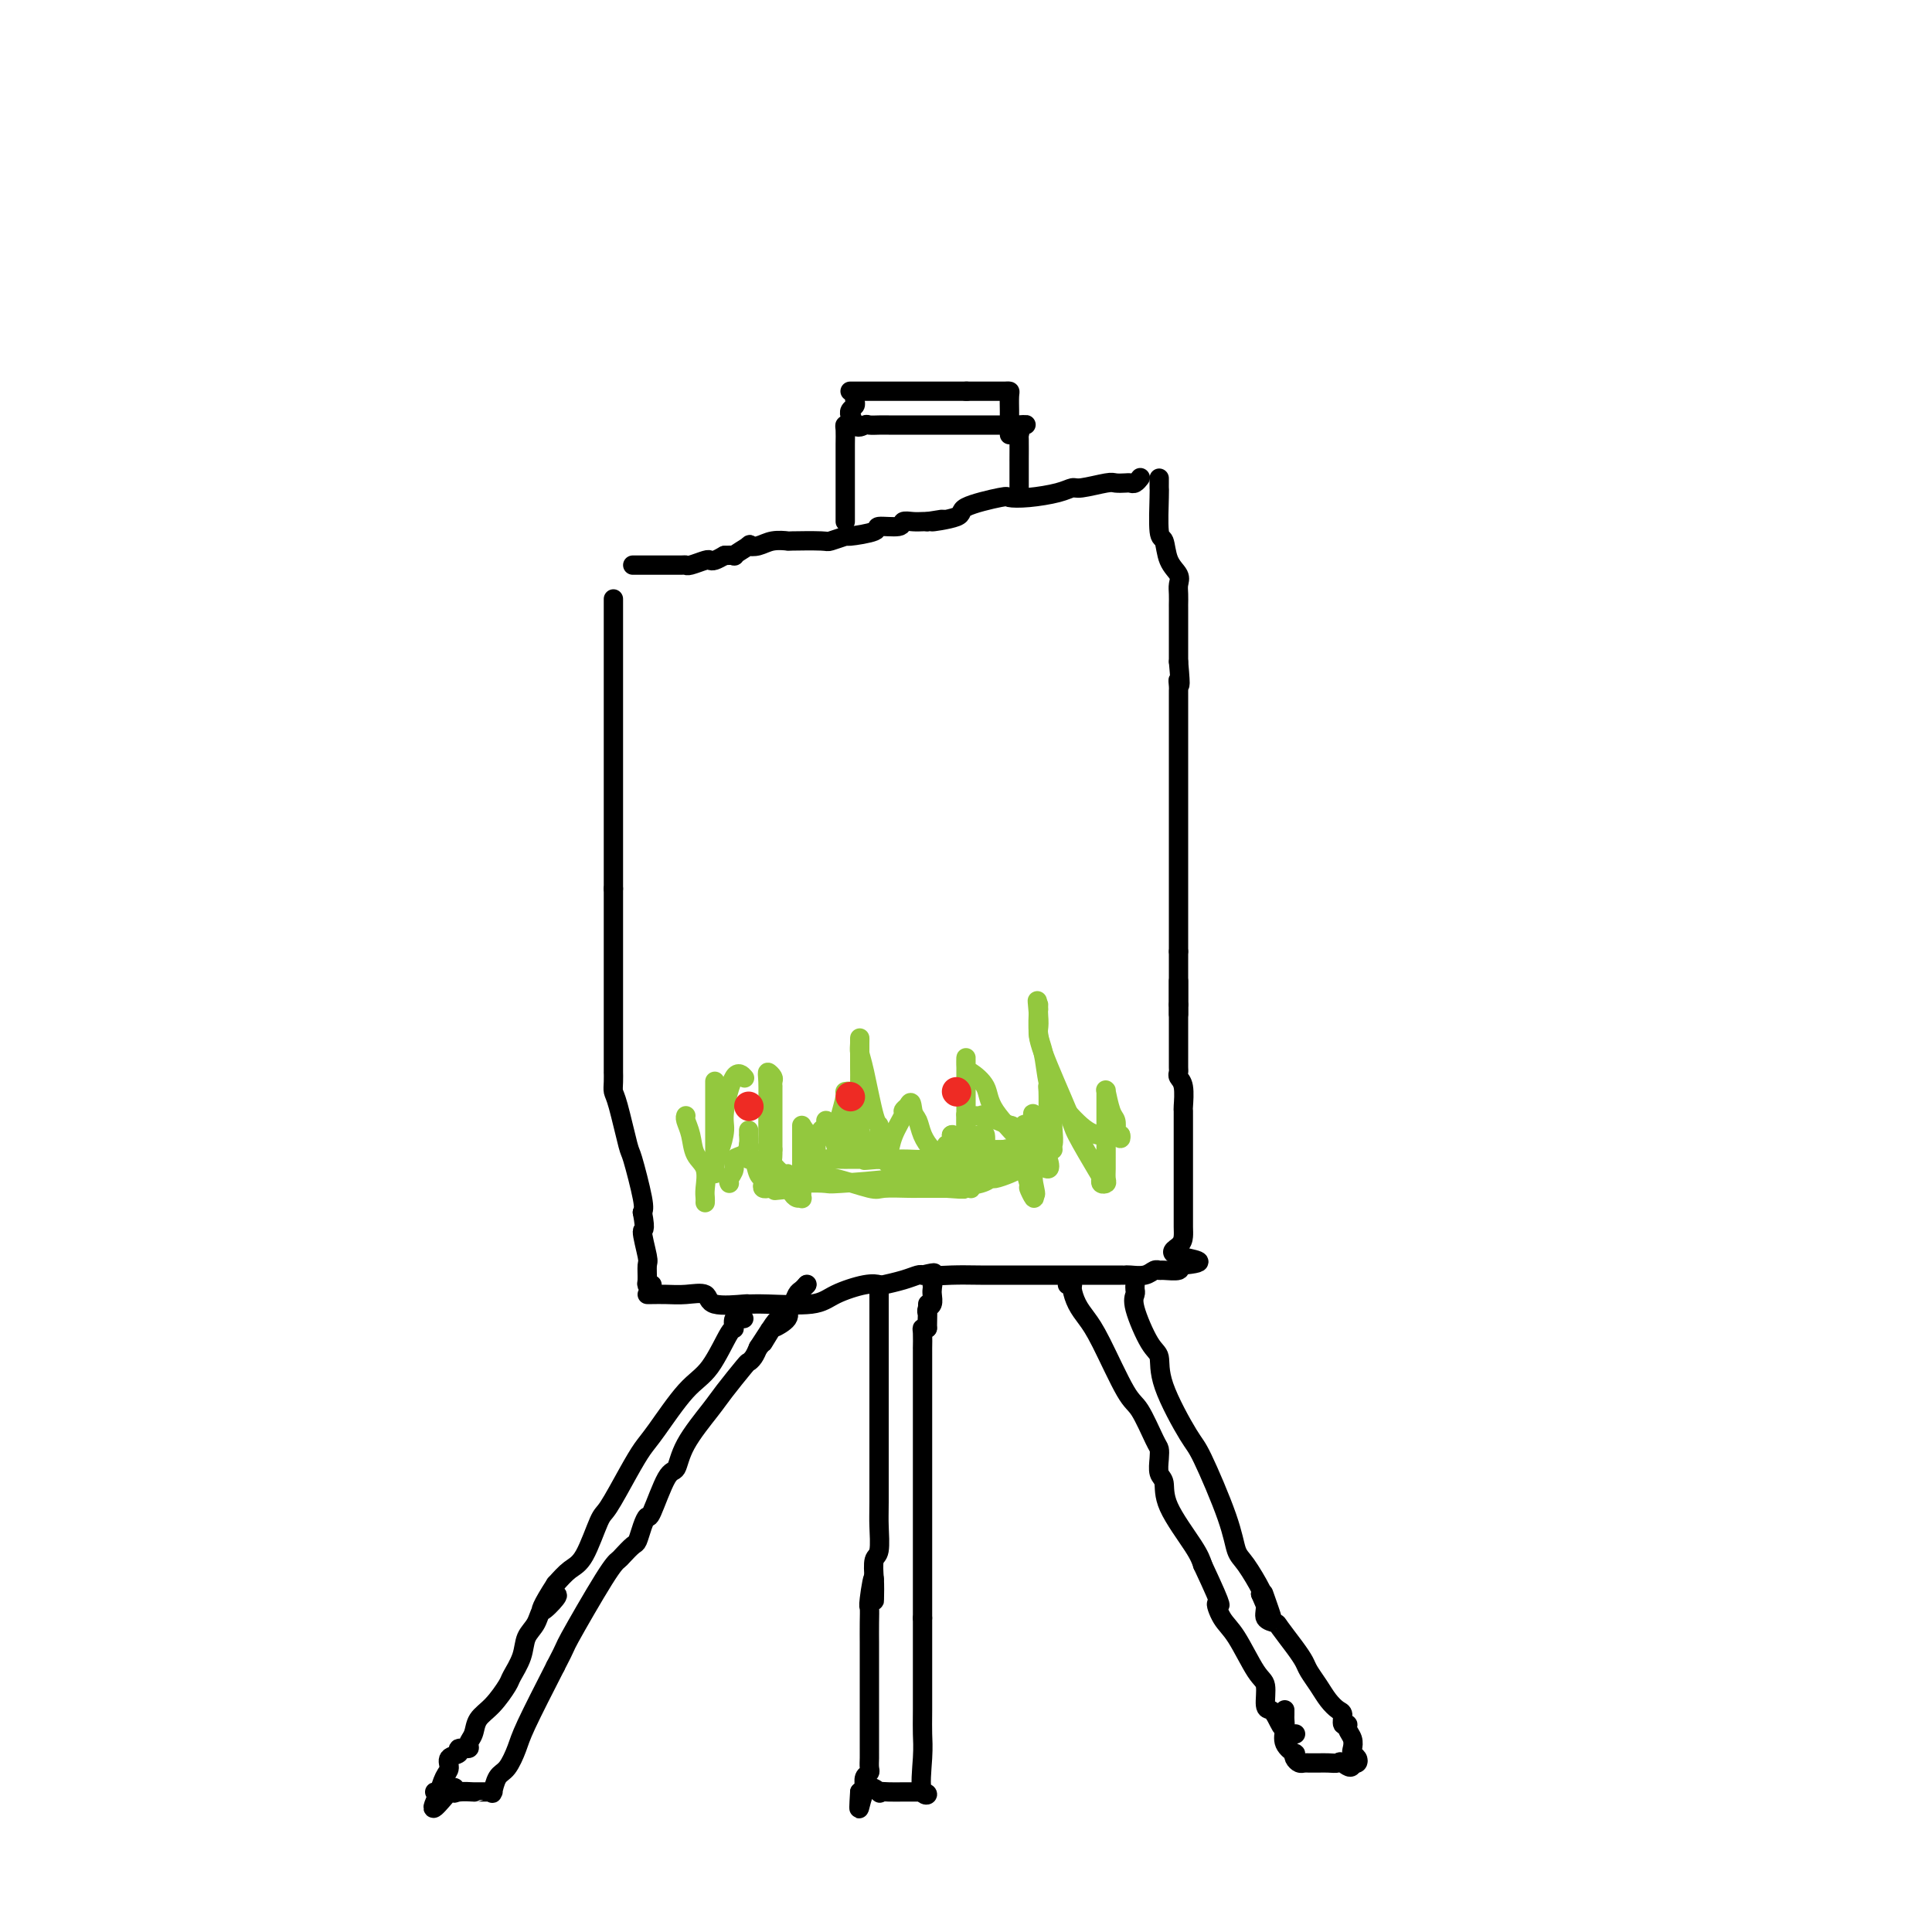 <svg viewBox='0 0 400 400' version='1.1' xmlns='http://www.w3.org/2000/svg' xmlns:xlink='http://www.w3.org/1999/xlink'><g fill='none' stroke='#000000' stroke-width='4' stroke-linecap='round' stroke-linejoin='round'><path d='M131,117c0.310,0.000 0.621,0.000 1,0c0.379,-0.000 0.827,-0.000 1,0c0.173,0.000 0.071,0.000 0,0c-0.071,-0.000 -0.110,-0.000 1,0c1.110,0.000 3.370,0.001 4,0c0.630,-0.001 -0.371,-0.004 0,0c0.371,0.004 2.113,0.015 3,0c0.887,-0.015 0.919,-0.056 1,0c0.081,0.056 0.209,0.208 1,0c0.791,-0.208 2.243,-0.777 3,-1c0.757,-0.223 0.819,-0.098 1,0c0.181,0.098 0.480,0.171 1,0c0.520,-0.171 1.260,-0.585 2,-1'/><path d='M150,115c3.204,-0.189 1.714,0.338 2,0c0.286,-0.338 2.347,-1.541 3,-2c0.653,-0.459 -0.104,-0.176 0,0c0.104,0.176 1.069,0.243 2,0c0.931,-0.243 1.830,-0.796 3,-1c1.170,-0.204 2.612,-0.059 3,0c0.388,0.059 -0.279,0.031 1,0c1.279,-0.031 4.505,-0.063 6,0c1.495,0.063 1.258,0.223 2,0c0.742,-0.223 2.462,-0.829 3,-1c0.538,-0.171 -0.106,0.094 1,0c1.106,-0.094 3.962,-0.547 5,-1c1.038,-0.453 0.257,-0.906 1,-1c0.743,-0.094 3.011,0.171 4,0c0.989,-0.171 0.698,-0.778 1,-1c0.302,-0.222 1.197,-0.060 2,0c0.803,0.060 1.515,0.017 2,0c0.485,-0.017 0.742,-0.009 1,0'/><path d='M192,108c6.424,-1.046 1.484,-0.161 1,0c-0.484,0.161 3.488,-0.401 5,-1c1.512,-0.599 0.565,-1.235 2,-2c1.435,-0.765 5.253,-1.659 7,-2c1.747,-0.341 1.424,-0.129 2,0c0.576,0.129 2.053,0.174 4,0c1.947,-0.174 4.366,-0.569 6,-1c1.634,-0.431 2.483,-0.900 3,-1c0.517,-0.100 0.702,0.169 2,0c1.298,-0.169 3.710,-0.776 5,-1c1.290,-0.224 1.460,-0.064 2,0c0.540,0.064 1.451,0.031 2,0c0.549,-0.031 0.735,-0.060 1,0c0.265,0.060 0.610,0.208 1,0c0.390,-0.208 0.826,-0.774 1,-1c0.174,-0.226 0.087,-0.113 0,0'/><path d='M240,99c0.002,0.316 0.004,0.631 0,1c-0.004,0.369 -0.013,0.791 0,1c0.013,0.209 0.050,0.206 0,2c-0.050,1.794 -0.185,5.387 0,7c0.185,1.613 0.691,1.247 1,2c0.309,0.753 0.423,2.626 1,4c0.577,1.374 1.619,2.248 2,3c0.381,0.752 0.102,1.381 0,2c-0.102,0.619 -0.027,1.229 0,2c0.027,0.771 0.007,1.702 0,2c-0.007,0.298 -0.002,-0.036 0,1c0.002,1.036 0.001,3.443 0,5c-0.001,1.557 -0.000,2.265 0,3c0.000,0.735 0.000,1.496 0,2c-0.000,0.504 -0.000,0.752 0,1'/><path d='M244,137c0.619,6.737 0.166,4.578 0,4c-0.166,-0.578 -0.044,0.425 0,1c0.044,0.575 0.012,0.724 0,1c-0.012,0.276 -0.003,0.680 0,1c0.003,0.320 0.001,0.555 0,1c-0.001,0.445 -0.000,1.101 0,2c0.000,0.899 0.000,2.041 0,3c-0.000,0.959 -0.000,1.734 0,3c0.000,1.266 0.000,3.021 0,6c-0.000,2.979 -0.000,7.180 0,10c0.000,2.820 0.000,4.257 0,7c-0.000,2.743 -0.000,6.790 0,9c0.000,2.210 0.000,2.581 0,3c-0.000,0.419 -0.000,0.885 0,2c0.000,1.115 0.000,2.877 0,4c-0.000,1.123 -0.000,1.607 0,2c0.000,0.393 0.000,0.697 0,1'/><path d='M244,197c0.000,9.696 0.000,3.936 0,2c-0.000,-1.936 -0.000,-0.046 0,1c0.000,1.046 0.000,1.250 0,2c0.000,0.750 -0.000,2.047 0,3c0.000,0.953 0.000,1.562 0,2c0.000,0.438 0.000,0.705 0,1c0.000,0.295 -0.000,0.618 0,1c0.000,0.382 -0.000,0.823 0,1c0.000,0.177 0.000,0.088 0,0'/><path d='M127,124c0.000,0.264 0.000,0.529 0,1c0.000,0.471 -0.000,1.149 0,2c0.000,0.851 0.000,1.874 0,3c-0.000,1.126 0.000,2.354 0,3c0.000,0.646 -0.000,0.708 0,4c0.000,3.292 0.000,9.813 0,13c-0.000,3.187 0.000,3.038 0,4c0.000,0.962 -0.000,3.033 0,6c0.000,2.967 0.000,6.828 0,9c-0.000,2.172 0.000,2.654 0,4c0.000,1.346 0.000,3.555 0,5c0.000,1.445 -0.000,2.127 0,3c0.000,0.873 0.000,1.936 0,3'/><path d='M127,184c-0.000,9.712 -0.000,3.992 0,3c0.000,-0.992 0.000,2.742 0,5c-0.000,2.258 -0.000,3.038 0,4c0.000,0.962 0.000,2.107 0,4c-0.000,1.893 -0.000,4.536 0,6c0.000,1.464 0.000,1.749 0,3c-0.000,1.251 -0.000,3.468 0,5c0.000,1.532 0.000,2.378 0,3c-0.000,0.622 -0.001,1.021 0,2c0.001,0.979 0.002,2.539 0,3c-0.002,0.461 -0.008,-0.177 0,0c0.008,0.177 0.028,1.168 0,2c-0.028,0.832 -0.105,1.504 0,2c0.105,0.496 0.393,0.815 1,3c0.607,2.185 1.534,6.235 2,8c0.466,1.765 0.472,1.244 1,3c0.528,1.756 1.580,5.787 2,8c0.420,2.213 0.210,2.606 0,3'/><path d='M133,251c0.867,4.491 0.035,3.217 0,4c-0.035,0.783 0.726,3.621 1,5c0.274,1.379 0.060,1.298 0,2c-0.060,0.702 0.036,2.188 0,3c-0.036,0.812 -0.202,0.949 0,1c0.202,0.051 0.772,0.014 1,0c0.228,-0.014 0.114,-0.007 0,0'/><path d='M135,268c-0.469,-0.001 -0.938,-0.002 -1,0c-0.062,0.002 0.282,0.008 1,0c0.718,-0.008 1.808,-0.030 3,0c1.192,0.030 2.486,0.113 4,0c1.514,-0.113 3.250,-0.423 4,0c0.750,0.423 0.515,1.579 2,2c1.485,0.421 4.691,0.107 6,0c1.309,-0.107 0.720,-0.008 1,0c0.280,0.008 1.427,-0.075 4,0c2.573,0.075 6.571,0.308 9,0c2.429,-0.308 3.290,-1.157 5,-2c1.710,-0.843 4.269,-1.680 6,-2c1.731,-0.320 2.635,-0.125 3,0c0.365,0.125 0.191,0.178 1,0c0.809,-0.178 2.603,-0.586 4,-1c1.397,-0.414 2.399,-0.832 3,-1c0.601,-0.168 0.800,-0.084 1,0'/><path d='M191,264c3.841,-0.928 1.945,-0.249 2,0c0.055,0.249 2.063,0.067 4,0c1.937,-0.067 3.804,-0.018 6,0c2.196,0.018 4.722,0.005 6,0c1.278,-0.005 1.308,-0.001 2,0c0.692,0.001 2.046,0.000 3,0c0.954,-0.000 1.506,-0.000 2,0c0.494,0.000 0.928,0.000 2,0c1.072,-0.000 2.781,-0.000 4,0c1.219,0.000 1.948,0.000 3,0c1.052,-0.000 2.427,-0.000 3,0c0.573,0.000 0.345,0.001 1,0c0.655,-0.001 2.192,-0.004 3,0c0.808,0.004 0.885,0.015 1,0c0.115,-0.015 0.266,-0.057 1,0c0.734,0.057 2.050,0.212 3,0c0.950,-0.212 1.533,-0.793 2,-1c0.467,-0.207 0.819,-0.042 1,0c0.181,0.042 0.193,-0.040 1,0c0.807,0.040 2.410,0.203 3,0c0.590,-0.203 0.169,-0.772 0,-1c-0.169,-0.228 -0.084,-0.114 0,0'/><path d='M244,262c8.215,-0.668 2.254,-1.339 0,-2c-2.254,-0.661 -0.800,-1.314 0,-2c0.800,-0.686 0.946,-1.406 1,-2c0.054,-0.594 0.014,-1.063 0,-2c-0.014,-0.937 -0.004,-2.343 0,-3c0.004,-0.657 0.001,-0.564 0,-1c-0.001,-0.436 -0.000,-1.402 0,-2c0.000,-0.598 0.000,-0.828 0,-1c-0.000,-0.172 -0.000,-0.285 0,-1c0.000,-0.715 0.000,-2.030 0,-3c-0.000,-0.970 -0.000,-1.594 0,-2c0.000,-0.406 0.000,-0.596 0,-1c-0.000,-0.404 -0.000,-1.024 0,-2c0.000,-0.976 0.000,-2.307 0,-3c-0.000,-0.693 -0.000,-0.746 0,-1c0.000,-0.254 0.001,-0.708 0,-1c-0.001,-0.292 -0.004,-0.421 0,-1c0.004,-0.579 0.015,-1.608 0,-2c-0.015,-0.392 -0.057,-0.145 0,-1c0.057,-0.855 0.211,-2.810 0,-4c-0.211,-1.190 -0.789,-1.614 -1,-2c-0.211,-0.386 -0.057,-0.735 0,-1c0.057,-0.265 0.015,-0.445 0,-1c-0.015,-0.555 -0.004,-1.485 0,-2c0.004,-0.515 0.001,-0.616 0,-1c-0.001,-0.384 -0.000,-1.051 0,-2c0.000,-0.949 0.000,-2.178 0,-3c-0.000,-0.822 -0.000,-1.235 0,-2c0.000,-0.765 0.000,-1.883 0,-3'/><path d='M244,208c0.000,-8.750 0.000,-3.625 0,-2c-0.000,1.625 -0.000,-0.250 0,-1c0.000,-0.750 0.000,-0.375 0,0'/><path d='M154,273c-0.851,-0.246 -1.702,-0.493 -2,0c-0.298,0.493 -0.044,1.724 0,2c0.044,0.276 -0.123,-0.405 -1,1c-0.877,1.405 -2.463,4.896 -4,7c-1.537,2.104 -3.024,2.820 -5,5c-1.976,2.180 -4.440,5.825 -6,8c-1.560,2.175 -2.217,2.880 -3,4c-0.783,1.120 -1.693,2.655 -3,5c-1.307,2.345 -3.010,5.498 -4,7c-0.990,1.502 -1.265,1.351 -2,3c-0.735,1.649 -1.929,5.098 -3,7c-1.071,1.902 -2.020,2.258 -3,3c-0.980,0.742 -1.990,1.871 -3,3'/><path d='M115,328c-5.936,9.183 -1.277,4.640 0,3c1.277,-1.640 -0.828,-0.377 -2,1c-1.172,1.377 -1.412,2.867 -2,4c-0.588,1.133 -1.525,1.910 -2,3c-0.475,1.090 -0.488,2.493 -1,4c-0.512,1.507 -1.523,3.117 -2,4c-0.477,0.883 -0.419,1.038 -1,2c-0.581,0.962 -1.800,2.731 -3,4c-1.200,1.269 -2.382,2.038 -3,3c-0.618,0.962 -0.671,2.117 -1,3c-0.329,0.883 -0.933,1.492 -1,2c-0.067,0.508 0.403,0.913 0,1c-0.403,0.087 -1.680,-0.144 -2,0c-0.320,0.144 0.317,0.663 0,1c-0.317,0.337 -1.586,0.493 -2,1c-0.414,0.507 0.028,1.365 0,2c-0.028,0.635 -0.527,1.046 -1,2c-0.473,0.954 -0.921,2.452 -1,3c-0.079,0.548 0.209,0.148 0,0c-0.209,-0.148 -0.917,-0.042 -1,0c-0.083,0.042 0.458,0.021 1,0'/><path d='M91,371c-3.318,6.652 0.389,1.782 2,0c1.611,-1.782 1.128,-0.478 1,0c-0.128,0.478 0.098,0.128 1,0c0.902,-0.128 2.479,-0.034 3,0c0.521,0.034 -0.014,0.009 0,0c0.014,-0.009 0.578,-0.003 1,0c0.422,0.003 0.701,0.004 1,0c0.299,-0.004 0.618,-0.011 1,0c0.382,0.011 0.826,0.041 1,0c0.174,-0.041 0.078,-0.153 0,0c-0.078,0.153 -0.137,0.571 0,0c0.137,-0.571 0.470,-2.131 1,-3c0.530,-0.869 1.255,-1.047 2,-2c0.745,-0.953 1.508,-2.680 2,-4c0.492,-1.320 0.712,-2.234 2,-5c1.288,-2.766 3.644,-7.383 6,-12'/><path d='M115,345c2.467,-4.716 1.634,-3.505 3,-6c1.366,-2.495 4.929,-8.694 7,-12c2.071,-3.306 2.649,-3.718 3,-4c0.351,-0.282 0.476,-0.434 1,-1c0.524,-0.566 1.448,-1.546 2,-2c0.552,-0.454 0.732,-0.382 1,-1c0.268,-0.618 0.625,-1.928 1,-3c0.375,-1.072 0.769,-1.908 1,-2c0.231,-0.092 0.299,0.558 1,-1c0.701,-1.558 2.034,-5.324 3,-7c0.966,-1.676 1.566,-1.262 2,-2c0.434,-0.738 0.704,-2.628 2,-5c1.296,-2.372 3.618,-5.226 5,-7c1.382,-1.774 1.823,-2.467 3,-4c1.177,-1.533 3.089,-3.906 4,-5c0.911,-1.094 0.822,-0.910 1,-1c0.178,-0.090 0.622,-0.454 1,-1c0.378,-0.546 0.689,-1.273 1,-2'/><path d='M157,279c6.666,-10.325 2.332,-3.138 1,-1c-1.332,2.138 0.340,-0.774 1,-2c0.660,-1.226 0.309,-0.766 1,-1c0.691,-0.234 2.422,-1.162 3,-2c0.578,-0.838 0.001,-1.587 0,-2c-0.001,-0.413 0.574,-0.489 1,-1c0.426,-0.511 0.703,-1.457 1,-2c0.297,-0.543 0.616,-0.682 1,-1c0.384,-0.318 0.834,-0.817 1,-1c0.166,-0.183 0.047,-0.052 0,0c-0.047,0.052 -0.024,0.026 0,0'/><path d='M167,266c0.000,0.000 0.000,0.000 0,0c0.000,0.000 0.000,0.000 0,0'/><path d='M182,266c0.000,0.116 0.000,0.231 0,1c-0.000,0.769 -0.000,2.191 0,3c0.000,0.809 0.000,1.003 0,3c-0.000,1.997 -0.000,5.795 0,8c0.000,2.205 0.000,2.817 0,5c-0.000,2.183 -0.000,5.936 0,8c0.000,2.064 0.001,2.437 0,3c-0.001,0.563 -0.004,1.314 0,4c0.004,2.686 0.015,7.305 0,10c-0.015,2.695 -0.056,3.465 0,5c0.056,1.535 0.207,3.836 0,5c-0.207,1.164 -0.774,1.190 -1,2c-0.226,0.810 -0.113,2.405 0,4'/><path d='M181,327c-0.094,9.218 0.171,1.763 0,0c-0.171,-1.763 -0.778,2.166 -1,4c-0.222,1.834 -0.060,1.573 0,2c0.060,0.427 0.016,1.542 0,3c-0.016,1.458 -0.004,3.260 0,4c0.004,0.740 0.001,0.420 0,1c-0.001,0.580 -0.000,2.062 0,3c0.000,0.938 0.000,1.334 0,2c-0.000,0.666 -0.000,1.604 0,3c0.000,1.396 0.000,3.251 0,4c-0.000,0.749 -0.000,0.393 0,1c0.000,0.607 0.000,2.177 0,3c-0.000,0.823 -0.000,0.900 0,1c0.000,0.100 0.000,0.225 0,1c-0.000,0.775 -0.000,2.200 0,3c0.000,0.800 0.001,0.974 0,1c-0.001,0.026 -0.004,-0.096 0,0c0.004,0.096 0.015,0.411 0,1c-0.015,0.589 -0.057,1.454 0,2c0.057,0.546 0.212,0.773 0,1c-0.212,0.227 -0.792,0.453 -1,1c-0.208,0.547 -0.046,1.415 0,2c0.046,0.585 -0.026,0.888 0,1c0.026,0.112 0.150,0.032 0,0c-0.150,-0.032 -0.575,-0.016 -1,0'/><path d='M178,371c-0.425,6.807 0.012,1.824 1,0c0.988,-1.824 2.527,-0.489 3,0c0.473,0.489 -0.119,0.131 0,0c0.119,-0.131 0.949,-0.035 2,0c1.051,0.035 2.323,0.009 3,0c0.677,-0.009 0.759,-0.003 1,0c0.241,0.003 0.642,0.001 1,0c0.358,-0.001 0.674,-0.000 1,0c0.326,0.000 0.663,0.000 1,0'/><path d='M191,371c2.011,0.356 0.539,1.245 0,0c-0.539,-1.245 -0.144,-4.625 0,-7c0.144,-2.375 0.039,-3.747 0,-5c-0.039,-1.253 -0.010,-2.388 0,-5c0.010,-2.612 0.003,-6.703 0,-9c-0.003,-2.297 -0.001,-2.801 0,-4c0.001,-1.199 0.000,-3.092 0,-4c-0.000,-0.908 -0.000,-0.831 0,-1c0.000,-0.169 0.000,-0.585 0,-1'/><path d='M191,335c-0.000,-6.146 -0.000,-3.511 0,-3c0.000,0.511 0.000,-1.101 0,-2c-0.000,-0.899 -0.000,-1.083 0,-3c0.000,-1.917 0.000,-5.567 0,-8c-0.000,-2.433 -0.000,-3.650 0,-6c0.000,-2.350 0.000,-5.834 0,-8c-0.000,-2.166 -0.000,-3.013 0,-4c0.000,-0.987 0.000,-2.114 0,-3c-0.000,-0.886 -0.000,-1.532 0,-2c0.000,-0.468 0.000,-0.760 0,-1c-0.000,-0.240 -0.000,-0.429 0,-1c0.000,-0.571 0.000,-1.525 0,-2c-0.000,-0.475 -0.000,-0.472 0,-1c0.000,-0.528 0.000,-1.586 0,-3c-0.000,-1.414 -0.000,-3.185 0,-4c0.000,-0.815 0.000,-0.673 0,-1c-0.000,-0.327 -0.001,-1.121 0,-2c0.001,-0.879 0.003,-1.843 0,-2c-0.003,-0.157 -0.011,0.494 0,0c0.011,-0.494 0.041,-2.133 0,-3c-0.041,-0.867 -0.155,-0.962 0,-1c0.155,-0.038 0.577,-0.019 1,0'/><path d='M192,275c0.156,-9.460 0.046,-3.111 0,-1c-0.046,2.111 -0.026,-0.015 0,-1c0.026,-0.985 0.060,-0.828 0,-1c-0.060,-0.172 -0.212,-0.673 0,-1c0.212,-0.327 0.789,-0.479 1,-1c0.211,-0.521 0.057,-1.409 0,-2c-0.057,-0.591 -0.016,-0.883 0,-1c0.016,-0.117 0.008,-0.058 0,0'/><path d='M193,266c0.000,0.000 0.100,0.100 0.1,0.1'/><path d='M221,266c0.441,-0.041 0.881,-0.082 1,0c0.119,0.082 -0.085,0.288 0,1c0.085,0.712 0.458,1.930 1,3c0.542,1.070 1.252,1.992 2,3c0.748,1.008 1.535,2.101 3,5c1.465,2.899 3.608,7.605 5,10c1.392,2.395 2.032,2.480 3,4c0.968,1.520 2.263,4.475 3,6c0.737,1.525 0.915,1.622 1,2c0.085,0.378 0.078,1.038 0,2c-0.078,0.962 -0.228,2.225 0,3c0.228,0.775 0.834,1.064 1,2c0.166,0.936 -0.109,2.521 1,5c1.109,2.479 3.603,5.851 5,8c1.397,2.149 1.699,3.074 2,4'/><path d='M249,324c4.984,10.639 3.445,8.238 3,8c-0.445,-0.238 0.206,1.688 1,3c0.794,1.312 1.732,2.011 3,4c1.268,1.989 2.865,5.268 4,7c1.135,1.732 1.810,1.918 2,3c0.190,1.082 -0.103,3.061 0,4c0.103,0.939 0.601,0.840 1,1c0.399,0.160 0.700,0.580 1,1'/><path d='M264,355c2.478,4.917 1.172,1.710 1,1c-0.172,-0.710 0.789,1.078 1,2c0.211,0.922 -0.328,0.979 0,1c0.328,0.021 1.522,0.006 2,0c0.478,-0.006 0.239,-0.003 0,0'/><path d='M235,266c-0.020,0.348 -0.040,0.696 0,1c0.040,0.304 0.139,0.564 0,1c-0.139,0.436 -0.518,1.049 0,3c0.518,1.951 1.931,5.242 3,7c1.069,1.758 1.792,1.984 2,3c0.208,1.016 -0.099,2.821 1,6c1.099,3.179 3.606,7.730 5,10c1.394,2.270 1.677,2.258 3,5c1.323,2.742 3.686,8.237 5,12c1.314,3.763 1.579,5.792 2,7c0.421,1.208 0.998,1.594 2,3c1.002,1.406 2.429,3.830 3,5c0.571,1.170 0.285,1.085 0,1'/><path d='M261,330c4.240,10.111 1.841,3.389 1,1c-0.841,-2.389 -0.125,-0.446 0,1c0.125,1.446 -0.342,2.394 0,3c0.342,0.606 1.491,0.872 2,1c0.509,0.128 0.377,0.120 1,1c0.623,0.880 2.001,2.648 3,4c0.999,1.352 1.619,2.289 2,3c0.381,0.711 0.523,1.197 1,2c0.477,0.803 1.290,1.921 2,3c0.710,1.079 1.319,2.117 2,3c0.681,0.883 1.435,1.612 2,2c0.565,0.388 0.940,0.435 1,1c0.060,0.565 -0.194,1.647 0,2c0.194,0.353 0.836,-0.021 1,0c0.164,0.021 -0.149,0.439 0,1c0.149,0.561 0.759,1.264 1,2c0.241,0.736 0.114,1.504 0,2c-0.114,0.496 -0.216,0.721 0,1c0.216,0.279 0.751,0.614 1,1c0.249,0.386 0.214,0.825 0,1c-0.214,0.175 -0.607,0.088 -1,0'/><path d='M280,365c0.047,1.702 -1.335,0.456 -2,0c-0.665,-0.456 -0.613,-0.122 -1,0c-0.387,0.122 -1.213,0.033 -2,0c-0.787,-0.033 -1.534,-0.009 -2,0c-0.466,0.009 -0.649,0.003 -1,0c-0.351,-0.003 -0.868,-0.004 -1,0c-0.132,0.004 0.122,0.011 0,0c-0.122,-0.011 -0.619,-0.040 -1,0c-0.381,0.040 -0.646,0.149 -1,0c-0.354,-0.149 -0.799,-0.557 -1,-1c-0.201,-0.443 -0.159,-0.920 0,-1c0.159,-0.080 0.435,0.239 0,0c-0.435,-0.239 -1.581,-1.034 -2,-2c-0.419,-0.966 -0.112,-2.101 0,-3c0.112,-0.899 0.030,-1.560 0,-2c-0.030,-0.440 -0.008,-0.657 0,-1c0.008,-0.343 0.002,-0.812 0,-1c-0.002,-0.188 -0.001,-0.094 0,0'/><path d='M175,108c0.000,-0.098 0.000,-0.197 0,-1c-0.000,-0.803 -0.000,-2.311 0,-3c0.000,-0.689 0.000,-0.559 0,-2c-0.000,-1.441 -0.001,-4.453 0,-6c0.001,-1.547 0.003,-1.630 0,-2c-0.003,-0.370 -0.011,-1.027 0,-2c0.011,-0.973 0.041,-2.262 0,-3c-0.041,-0.738 -0.155,-0.925 0,-1c0.155,-0.075 0.577,-0.037 1,0'/><path d='M176,88c0.269,-3.094 0.441,-0.829 1,0c0.559,0.829 1.505,0.222 2,0c0.495,-0.222 0.538,-0.060 1,0c0.462,0.060 1.342,0.016 2,0c0.658,-0.016 1.093,-0.004 2,0c0.907,0.004 2.285,0.001 3,0c0.715,-0.001 0.766,-0.000 1,0c0.234,0.000 0.650,0.000 1,0c0.350,-0.000 0.635,-0.000 1,0c0.365,0.000 0.810,0.000 1,0c0.190,-0.000 0.125,-0.000 1,0c0.875,0.000 2.689,0.000 3,0c0.311,-0.000 -0.881,-0.000 0,0c0.881,0.000 3.836,0.000 5,0c1.164,-0.000 0.536,-0.000 1,0c0.464,0.000 2.021,0.000 3,0c0.979,-0.000 1.379,-0.000 2,0c0.621,0.000 1.463,0.000 2,0c0.537,-0.000 0.768,-0.000 1,0'/><path d='M209,88c5.558,-0.044 2.953,-0.154 2,0c-0.953,0.154 -0.255,0.573 0,1c0.255,0.427 0.068,0.861 0,1c-0.068,0.139 -0.018,-0.018 0,1c0.018,1.018 0.005,3.211 0,4c-0.005,0.789 -0.001,0.176 0,0c0.001,-0.176 0.000,0.086 0,1c-0.000,0.914 -0.000,2.480 0,3c0.000,0.520 0.000,-0.005 0,0c-0.000,0.005 -0.000,0.540 0,1c0.000,0.460 0.000,0.846 0,1c-0.000,0.154 -0.000,0.077 0,0'/><path d='M177,82c-0.030,0.332 -0.061,0.663 0,1c0.061,0.337 0.212,0.679 0,1c-0.212,0.321 -0.789,0.622 -1,1c-0.211,0.378 -0.057,0.832 0,1c0.057,0.168 0.016,0.048 0,0c-0.016,-0.048 -0.008,-0.024 0,0'/><path d='M176,81c0.205,0.000 0.410,0.000 1,0c0.590,0.000 1.565,0.000 2,0c0.435,0.000 0.331,0.000 1,0c0.669,0.000 2.113,0.000 3,0c0.887,0.000 1.219,0.000 2,0c0.781,0.000 2.012,0.000 3,0c0.988,0.000 1.732,0.000 2,0c0.268,0.000 0.060,0.000 1,0c0.940,0.000 3.030,0.000 4,0c0.970,0.000 0.821,0.000 1,0c0.179,0.000 0.687,0.000 1,0c0.313,0.000 0.430,0.000 1,0c0.570,0.000 1.591,-0.000 2,0c0.409,0.000 0.204,0.000 0,0'/><path d='M200,81c3.754,0.000 1.138,0.000 1,0c-0.138,-0.000 2.201,-0.000 3,0c0.799,0.000 0.059,0.000 0,0c-0.059,-0.000 0.562,-0.000 1,0c0.438,0.000 0.692,0.001 1,0c0.308,-0.001 0.671,-0.004 1,0c0.329,0.004 0.624,0.015 1,0c0.376,-0.015 0.833,-0.054 1,0c0.167,0.054 0.045,0.203 0,1c-0.045,0.797 -0.012,2.242 0,3c0.012,0.758 0.003,0.830 0,1c-0.003,0.170 -0.001,0.437 0,1c0.001,0.563 0.000,1.421 0,2c-0.000,0.579 -0.000,0.880 0,1c0.000,0.120 0.000,0.060 0,0'/></g>
<g fill='none' stroke='#93C83E' stroke-width='4' stroke-linecap='round' stroke-linejoin='round'><path d='M146,249c0.015,-0.300 0.029,-0.601 0,-1c-0.029,-0.399 -0.103,-0.898 0,-2c0.103,-1.102 0.381,-2.807 0,-4c-0.381,-1.193 -1.423,-1.875 -2,-3c-0.577,-1.125 -0.691,-2.693 -1,-4c-0.309,-1.307 -0.814,-2.352 -1,-3c-0.186,-0.648 -0.053,-0.899 0,-1c0.053,-0.101 0.027,-0.050 0,0'/><path d='M148,242c0.000,-0.284 0.000,-0.569 0,-1c0.000,-0.431 0.000,-1.009 0,-3c0.000,-1.991 0.000,-5.395 0,-7c0.000,-1.605 0.000,-1.409 0,-2c0.000,-0.591 0.000,-1.967 0,-3c0.000,-1.033 0.000,-1.724 0,-2c0.000,-0.276 0.000,-0.138 0,0'/><path d='M148,243c-0.080,-1.146 -0.159,-2.291 0,-3c0.159,-0.709 0.558,-0.981 1,-2c0.442,-1.019 0.928,-2.784 1,-4c0.072,-1.216 -0.269,-1.883 0,-4c0.269,-2.117 1.149,-5.685 2,-7c0.851,-1.315 1.672,-0.376 2,0c0.328,0.376 0.164,0.188 0,0'/><path d='M151,245c-0.127,-0.252 -0.255,-0.504 0,-1c0.255,-0.496 0.891,-1.237 1,-2c0.109,-0.763 -0.311,-1.548 0,-2c0.311,-0.452 1.351,-0.570 2,-1c0.649,-0.430 0.906,-1.173 1,-2c0.094,-0.827 0.025,-1.737 0,-2c-0.025,-0.263 -0.007,0.122 0,0c0.007,-0.122 0.002,-0.749 0,-1c-0.002,-0.251 -0.001,-0.125 0,0'/><path d='M155,237c0.024,0.174 0.049,0.347 0,1c-0.049,0.653 -0.170,1.785 0,2c0.170,0.215 0.633,-0.489 1,0c0.367,0.489 0.638,2.170 1,3c0.362,0.830 0.815,0.810 1,1c0.185,0.190 0.102,0.591 0,1c-0.102,0.409 -0.224,0.828 0,1c0.224,0.172 0.792,0.097 1,0c0.208,-0.097 0.056,-0.218 0,-1c-0.056,-0.782 -0.015,-2.226 0,-3c0.015,-0.774 0.003,-0.877 0,-2c-0.003,-1.123 0.003,-3.264 0,-5c-0.003,-1.736 -0.015,-3.065 0,-5c0.015,-1.935 0.057,-4.475 0,-6c-0.057,-1.525 -0.211,-2.035 0,-2c0.211,0.035 0.789,0.615 1,1c0.211,0.385 0.057,0.576 0,1c-0.057,0.424 -0.015,1.083 0,1c0.015,-0.083 0.004,-0.907 0,1c-0.004,1.907 -0.001,6.545 0,9c0.001,2.455 0.001,2.728 0,3'/><path d='M160,238c0.051,2.722 -0.322,2.526 0,3c0.322,0.474 1.339,1.618 2,2c0.661,0.382 0.964,0.001 1,0c0.036,-0.001 -0.197,0.377 0,1c0.197,0.623 0.823,1.489 1,2c0.177,0.511 -0.096,0.667 0,1c0.096,0.333 0.562,0.845 1,1c0.438,0.155 0.849,-0.046 1,0c0.151,0.046 0.040,0.339 0,0c-0.040,-0.339 -0.011,-1.312 0,-3c0.011,-1.688 0.003,-4.093 0,-6c-0.003,-1.907 -0.001,-3.315 0,-4c0.001,-0.685 0.000,-0.646 0,-1c-0.000,-0.354 -0.000,-1.101 0,-1c0.000,0.101 0.000,1.051 0,2'/><path d='M166,235c0.161,-2.241 0.564,-1.342 1,0c0.436,1.342 0.906,3.127 1,4c0.094,0.873 -0.186,0.833 0,1c0.186,0.167 0.838,0.540 1,0c0.162,-0.540 -0.168,-1.993 0,-3c0.168,-1.007 0.832,-1.569 1,-2c0.168,-0.431 -0.161,-0.730 0,-1c0.161,-0.270 0.813,-0.511 1,-1c0.187,-0.489 -0.090,-1.224 0,-1c0.090,0.224 0.546,1.409 1,2c0.454,0.591 0.906,0.589 1,1c0.094,0.411 -0.171,1.234 0,2c0.171,0.766 0.777,1.476 1,1c0.223,-0.476 0.064,-2.136 0,-3c-0.064,-0.864 -0.032,-0.932 0,-1'/><path d='M174,234c0.017,-1.072 0.061,-1.752 0,-2c-0.061,-0.248 -0.227,-0.064 0,-1c0.227,-0.936 0.845,-2.991 1,-4c0.155,-1.009 -0.155,-0.971 0,-1c0.155,-0.029 0.774,-0.123 1,0c0.226,0.123 0.060,0.464 0,1c-0.060,0.536 -0.013,1.268 0,2c0.013,0.732 -0.007,1.463 0,2c0.007,0.537 0.040,0.880 0,1c-0.040,0.120 -0.154,0.015 0,1c0.154,0.985 0.577,3.058 1,4c0.423,0.942 0.845,0.754 1,1c0.155,0.246 0.044,0.928 0,1c-0.044,0.072 -0.022,-0.464 0,-1'/><path d='M178,238c0.464,1.286 0.124,-0.998 0,-4c-0.124,-3.002 -0.033,-6.721 0,-9c0.033,-2.279 0.008,-3.116 0,-4c-0.008,-0.884 -0.000,-1.814 0,-3c0.000,-1.186 -0.007,-2.629 0,-3c0.007,-0.371 0.030,0.330 0,1c-0.030,0.670 -0.113,1.310 0,2c0.113,0.690 0.423,1.430 1,4c0.577,2.570 1.422,6.969 2,9c0.578,2.031 0.890,1.696 1,2c0.110,0.304 0.019,1.249 0,2c-0.019,0.751 0.033,1.308 0,2c-0.033,0.692 -0.153,1.519 0,2c0.153,0.481 0.579,0.615 1,1c0.421,0.385 0.839,1.021 1,1c0.161,-0.021 0.067,-0.698 0,-1c-0.067,-0.302 -0.106,-0.227 0,-1c0.106,-0.773 0.358,-2.393 1,-4c0.642,-1.607 1.673,-3.202 2,-4c0.327,-0.798 -0.049,-0.799 0,-1c0.049,-0.201 0.525,-0.600 1,-1'/><path d='M188,229c0.795,-1.714 0.781,0.002 1,1c0.219,0.998 0.671,1.277 1,2c0.329,0.723 0.537,1.889 1,3c0.463,1.111 1.182,2.165 2,3c0.818,0.835 1.736,1.451 2,2c0.264,0.549 -0.126,1.033 0,1c0.126,-0.033 0.770,-0.582 1,-1c0.230,-0.418 0.048,-0.706 0,-1c-0.048,-0.294 0.039,-0.594 0,-1c-0.039,-0.406 -0.203,-0.917 0,-1c0.203,-0.083 0.772,0.262 1,0c0.228,-0.262 0.114,-1.131 0,-2'/><path d='M197,235c0.472,-0.431 0.652,0.991 1,2c0.348,1.009 0.864,1.607 1,2c0.136,0.393 -0.107,0.583 0,1c0.107,0.417 0.564,1.062 1,2c0.436,0.938 0.849,2.167 1,3c0.151,0.833 0.038,1.268 0,1c-0.038,-0.268 -0.003,-1.240 0,-2c0.003,-0.760 -0.027,-1.308 0,-2c0.027,-0.692 0.111,-1.529 0,-2c-0.111,-0.471 -0.418,-0.575 0,-1c0.418,-0.425 1.561,-1.171 2,-2c0.439,-0.829 0.173,-1.740 0,-2c-0.173,-0.260 -0.254,0.130 0,0c0.254,-0.130 0.842,-0.780 1,0c0.158,0.780 -0.115,2.991 0,4c0.115,1.009 0.619,0.817 1,1c0.381,0.183 0.641,0.742 1,1c0.359,0.258 0.817,0.217 1,0c0.183,-0.217 0.092,-0.608 0,-1'/><path d='M207,240c0.576,0.294 0.016,-0.472 0,-1c-0.016,-0.528 0.511,-0.816 1,-1c0.489,-0.184 0.939,-0.262 1,0c0.061,0.262 -0.267,0.863 0,1c0.267,0.137 1.130,-0.190 2,1c0.870,1.190 1.749,3.896 2,5c0.251,1.104 -0.125,0.605 0,1c0.125,0.395 0.750,1.684 1,2c0.250,0.316 0.125,-0.342 0,-1'/><path d='M214,247c0.773,1.069 0.207,-0.758 0,-2c-0.207,-1.242 -0.055,-1.899 0,-3c0.055,-1.101 0.013,-2.647 0,-4c-0.013,-1.353 0.003,-2.515 0,-3c-0.003,-0.485 -0.025,-0.294 0,-1c0.025,-0.706 0.098,-2.310 0,-3c-0.098,-0.690 -0.367,-0.465 0,0c0.367,0.465 1.370,1.171 2,2c0.630,0.829 0.887,1.782 1,2c0.113,0.218 0.083,-0.299 0,0c-0.083,0.299 -0.217,1.415 0,2c0.217,0.585 0.787,0.638 1,0c0.213,-0.638 0.068,-1.966 0,-3c-0.068,-1.034 -0.061,-1.772 0,-3c0.061,-1.228 0.174,-2.945 0,-4c-0.174,-1.055 -0.635,-1.446 -1,-3c-0.365,-1.554 -0.634,-4.270 -1,-6c-0.366,-1.730 -0.830,-2.474 -1,-4c-0.170,-1.526 -0.046,-3.834 0,-5c0.046,-1.166 0.013,-1.190 0,-1c-0.013,0.190 -0.007,0.595 0,1'/><path d='M215,209c-0.468,-3.790 -0.140,-0.766 0,1c0.140,1.766 0.090,2.274 0,3c-0.090,0.726 -0.220,1.672 1,5c1.220,3.328 3.790,9.039 5,12c1.210,2.961 1.060,3.172 2,5c0.940,1.828 2.970,5.272 4,7c1.030,1.728 1.061,1.738 1,2c-0.061,0.262 -0.212,0.774 0,1c0.212,0.226 0.789,0.165 1,0c0.211,-0.165 0.057,-0.433 0,-1c-0.057,-0.567 -0.015,-1.431 0,-2c0.015,-0.569 0.004,-0.841 0,-3c-0.004,-2.159 -0.002,-6.204 0,-8c0.002,-1.796 0.003,-1.343 0,-2c-0.003,-0.657 -0.011,-2.423 0,-3c0.011,-0.577 0.042,0.034 0,0c-0.042,-0.034 -0.156,-0.713 0,0c0.156,0.713 0.581,2.818 1,4c0.419,1.182 0.830,1.441 1,2c0.170,0.559 0.097,1.418 0,2c-0.097,0.582 -0.218,0.887 0,1c0.218,0.113 0.777,0.032 1,0c0.223,-0.032 0.112,-0.016 0,0'/><path d='M232,235c0.314,1.395 -0.402,0.381 -1,0c-0.598,-0.381 -1.078,-0.130 -2,0c-0.922,0.130 -2.285,0.140 -4,-1c-1.715,-1.140 -3.780,-3.428 -5,-5c-1.220,-1.572 -1.595,-2.428 -2,-3c-0.405,-0.572 -0.840,-0.860 -1,-1c-0.160,-0.140 -0.044,-0.131 0,1c0.044,1.131 0.015,3.384 0,5c-0.015,1.616 -0.015,2.595 0,4c0.015,1.405 0.044,3.236 0,4c-0.044,0.764 -0.163,0.459 0,1c0.163,0.541 0.607,1.926 0,2c-0.607,0.074 -2.264,-1.164 -3,-2c-0.736,-0.836 -0.551,-1.269 -2,-3c-1.449,-1.731 -4.532,-4.761 -6,-7c-1.468,-2.239 -1.322,-3.687 -2,-5c-0.678,-1.313 -2.182,-2.492 -3,-3c-0.818,-0.508 -0.951,-0.346 -1,-1c-0.049,-0.654 -0.013,-2.126 0,-2c0.013,0.126 0.003,1.848 0,3c-0.003,1.152 -0.001,1.733 0,3c0.001,1.267 0.000,3.219 0,5c-0.000,1.781 -0.000,3.390 0,5'/><path d='M200,235c0.000,2.821 0.000,1.874 0,2c-0.000,0.126 -0.000,1.326 0,1c0.000,-0.326 0.000,-2.178 0,-3c-0.000,-0.822 -0.000,-0.613 0,-1c0.000,-0.387 0.000,-1.369 0,-2c-0.000,-0.631 -0.000,-0.912 0,-1c0.000,-0.088 0.000,0.017 0,0c-0.000,-0.017 -0.000,-0.158 0,0c0.000,0.158 0.000,0.613 0,1c-0.000,0.387 -0.000,0.704 0,1c0.000,0.296 0.000,0.569 0,1c-0.000,0.431 -0.001,1.019 0,1c0.001,-0.019 0.002,-0.646 0,-1c-0.002,-0.354 -0.007,-0.434 0,-1c0.007,-0.566 0.026,-1.617 0,-2c-0.026,-0.383 -0.098,-0.097 0,0c0.098,0.097 0.367,0.005 1,0c0.633,-0.005 1.632,0.075 2,0c0.368,-0.075 0.105,-0.307 1,0c0.895,0.307 2.947,1.154 5,2'/><path d='M209,233c1.208,0.233 -0.272,-0.183 0,0c0.272,0.183 2.297,0.965 3,1c0.703,0.035 0.086,-0.678 0,-1c-0.086,-0.322 0.360,-0.254 1,0c0.640,0.254 1.476,0.695 2,1c0.524,0.305 0.737,0.474 1,1c0.263,0.526 0.577,1.409 1,2c0.423,0.591 0.956,0.891 1,1c0.044,0.109 -0.401,0.029 -1,0c-0.599,-0.029 -1.350,-0.005 -3,0c-1.650,0.005 -4.197,-0.009 -6,0c-1.803,0.009 -2.860,0.041 -4,0c-1.140,-0.041 -2.361,-0.155 -4,0c-1.639,0.155 -3.695,0.577 -5,1c-1.305,0.423 -1.859,0.845 -3,1c-1.141,0.155 -2.870,0.041 -4,0c-1.130,-0.041 -1.662,-0.011 -2,0c-0.338,0.011 -0.482,0.003 -1,0c-0.518,-0.003 -1.409,-0.001 -2,0c-0.591,0.001 -0.883,0.000 -1,0c-0.117,-0.000 -0.058,-0.000 0,0'/><path d='M182,240c-5.563,0.464 -1.970,0.123 -1,0c0.970,-0.123 -0.684,-0.030 -2,0c-1.316,0.030 -2.293,-0.003 -3,0c-0.707,0.003 -1.145,0.043 -2,0c-0.855,-0.043 -2.128,-0.170 -3,0c-0.872,0.170 -1.345,0.638 -2,1c-0.655,0.362 -1.493,0.619 -2,1c-0.507,0.381 -0.685,0.887 -1,1c-0.315,0.113 -0.768,-0.165 -1,0c-0.232,0.165 -0.243,0.774 0,1c0.243,0.226 0.741,0.068 1,0c0.259,-0.068 0.279,-0.046 1,0c0.721,0.046 2.144,0.118 3,0c0.856,-0.118 1.146,-0.424 3,0c1.854,0.424 5.272,1.578 7,2c1.728,0.422 1.767,0.113 3,0c1.233,-0.113 3.660,-0.030 5,0c1.340,0.030 1.591,0.008 2,0c0.409,-0.008 0.974,-0.002 2,0c1.026,0.002 2.513,0.001 4,0'/><path d='M196,246c5.264,0.353 2.923,0.235 3,0c0.077,-0.235 2.573,-0.588 4,-1c1.427,-0.412 1.787,-0.885 2,-1c0.213,-0.115 0.280,0.127 1,0c0.720,-0.127 2.092,-0.622 3,-1c0.908,-0.378 1.351,-0.637 2,-1c0.649,-0.363 1.503,-0.829 2,-1c0.497,-0.171 0.636,-0.046 1,0c0.364,0.046 0.951,0.013 1,0c0.049,-0.013 -0.442,-0.006 -1,0c-0.558,0.006 -1.184,0.009 -1,0c0.184,-0.009 1.179,-0.031 0,0c-1.179,0.031 -4.531,0.116 -6,0c-1.469,-0.116 -1.056,-0.434 -3,0c-1.944,0.434 -6.244,1.619 -9,2c-2.756,0.381 -3.967,-0.042 -5,0c-1.033,0.042 -1.887,0.550 -5,1c-3.113,0.450 -8.484,0.842 -11,1c-2.516,0.158 -2.177,0.081 -3,0c-0.823,-0.081 -2.806,-0.166 -4,0c-1.194,0.166 -1.597,0.583 -2,1'/><path d='M165,246c-8.000,0.833 -4.000,0.417 0,0'/></g>
<g fill='none' stroke='#EE2B24' stroke-width='6' stroke-linecap='round' stroke-linejoin='round'><path d='M155,229c0.000,0.000 0.100,0.100 0.1,0.1'/><path d='M176,227c0.000,0.000 0.100,0.100 0.1,0.1'/><path d='M198,226c0.000,0.000 0.100,0.100 0.1,0.1'/></g>
</svg>